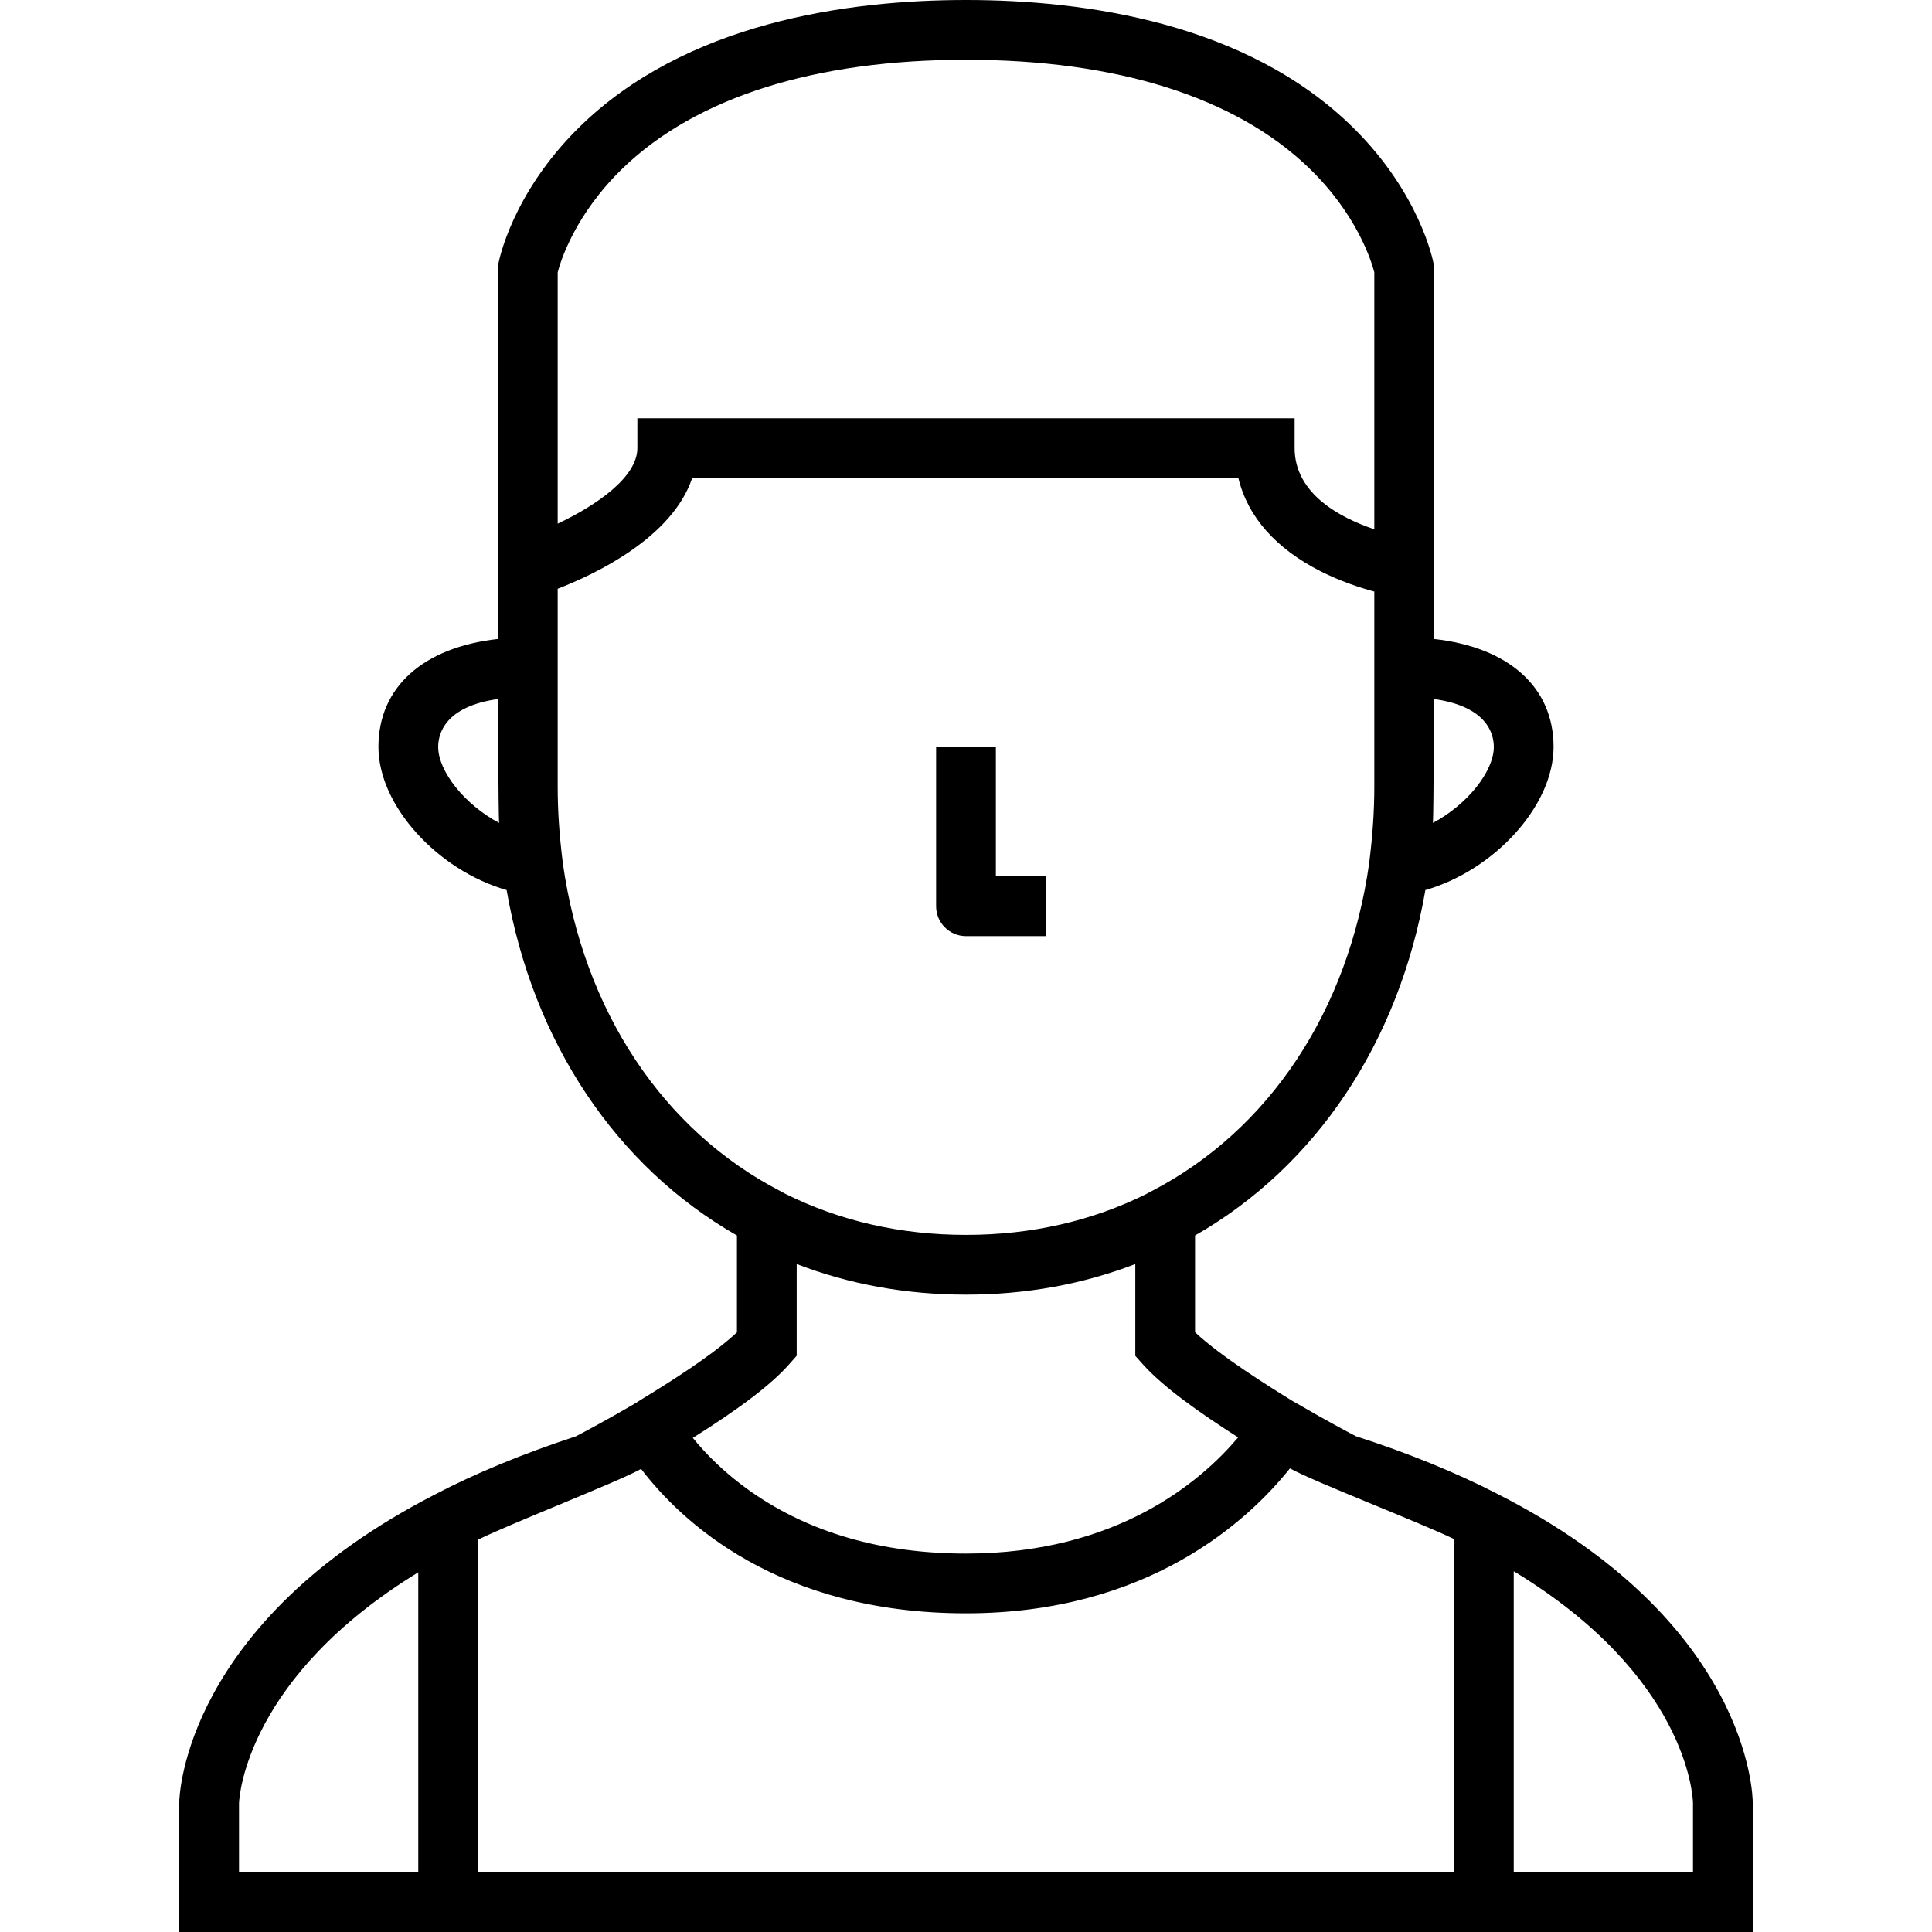 <?xml version="1.0" encoding="iso-8859-1"?>
<!-- Uploaded to: SVG Repo, www.svgrepo.com, Generator: SVG Repo Mixer Tools -->
<svg fill="#000000" height="800px" width="800px" version="1.1" id="Layer_1" xmlns="http://www.w3.org/2000/svg" xmlns:xlink="http://www.w3.org/1999/xlink" 
	 viewBox="0 0 485 485" xml:space="preserve">
<g>
	<g>
		<g>
			<path d="M375.935,375.033c-10.507-5.413-22.462-10.283-35.542-14.482c-1.777-0.929-7.749-4.088-14.8-8.221l-0.973-0.539
				c-6.233-3.842-18.192-11.314-24.62-17.352v-24.291c30.418-17.386,51.203-48.561,57.822-86.708
				C375.028,218.505,390,202.356,390,187.5c0-15.043-11.308-25.026-30-27.094v-93.6l-0.127-0.683
				c-0.132-0.707-3.422-17.493-20.046-33.953C312.972,5.581,272.077,0,242.5,0c-29.577,0-70.472,5.581-97.327,32.17
				c-16.624,16.46-19.914,33.247-20.046,33.953L125,66.806v93.599c-18.692,2.068-30,12.051-30,27.094
				c0,14.856,14.972,31.005,32.178,35.94c6.619,38.146,27.405,69.322,57.822,86.708v24.316c-4.222,3.994-11.61,9.244-22.028,15.647
				c0,0-2.809,1.707-3.741,2.322c-7.003,4.099-12.909,7.222-14.646,8.129c-13.419,4.403-25.384,9.347-35.516,14.668
				c-62.57,32.182-64.036,75.318-64.068,77.139L45,485h395v-32.537C439.991,450.626,439.051,407.119,375.935,375.033z M360,175.482
				c13.367,1.874,15,8.786,15,12.018c0,6.131-6.637,14.48-15.286,19.081C359.899,203.496,360,175.482,360,175.482z M110,187.5
				c0-3.232,1.633-10.144,15-12.018c0,0,0.102,28.014,0.286,31.099C116.637,201.98,110,193.631,110,187.5z M105,470H60v-17.37
				c0.092-2.064,2.189-31.708,45-57.922V470z M140,68.357c0.699-2.701,4.32-14.554,16.437-26.22C174.873,24.384,204.634,15,242.5,15
				c37.866,0,67.627,9.384,86.063,27.137C340.718,53.84,344.324,65.731,345,68.347v64.517c-8.429-2.839-20-8.833-20-20.364V105H160
				v7.5c0,7.395-10.516,14.464-20,18.957V68.357z M141.3,216.777l-0.058-0.507c-0.836-6.688-1.242-12.827-1.242-18.77v-49.704
				c9.647-3.746,28.743-12.861,33.767-27.796h137.106c2.35,9.719,9.405,17.738,20.75,23.459c4.859,2.45,9.701,4.05,13.377,5.044
				V197.5c0,5.943-0.406,12.083-1.242,18.77l-0.037,0.359c-5.226,37.115-25.136,67.138-54.666,82.409l-1.03,0.533l-0.066,0.066
				C274.213,306.514,258.923,310,242.5,310c-16.408,0-31.687-3.48-45.458-10.363l-1.097-0.599
				C166.455,283.788,146.559,253.823,141.3,216.777z M198.126,342.459l1.874-2.125v-23.021c13.218,5.099,27.464,7.687,42.5,7.687
				c15.043,0,29.295-2.59,42.5-7.685v23.052l1.913,2.136c5.214,5.823,14.456,12.307,23.905,18.335
				C301.436,371.952,280.362,390,242.5,390c-21.048,0-39.164-5.198-53.844-15.449c-6.76-4.721-11.55-9.672-14.732-13.588
				C185.963,353.398,193.703,347.477,198.126,342.459z M365,470H120v-83.491c8.706-4.268,35.192-14.536,40.935-17.763
				C170.984,381.916,195.345,405,242.5,405c45.852,0,70.912-23.349,81.325-36.389c5.869,3.303,32.223,13.412,41.175,17.733V470z
				 M425,470h-45v-75.564c43.445,26.306,44.951,56.392,45,58.136V470z"/>
			<path d="M242.5,235h20v-15H250v-32.5h-15v40C235,231.642,238.357,235,242.5,235z"/>
		</g>
	</g>
</g>
</svg>